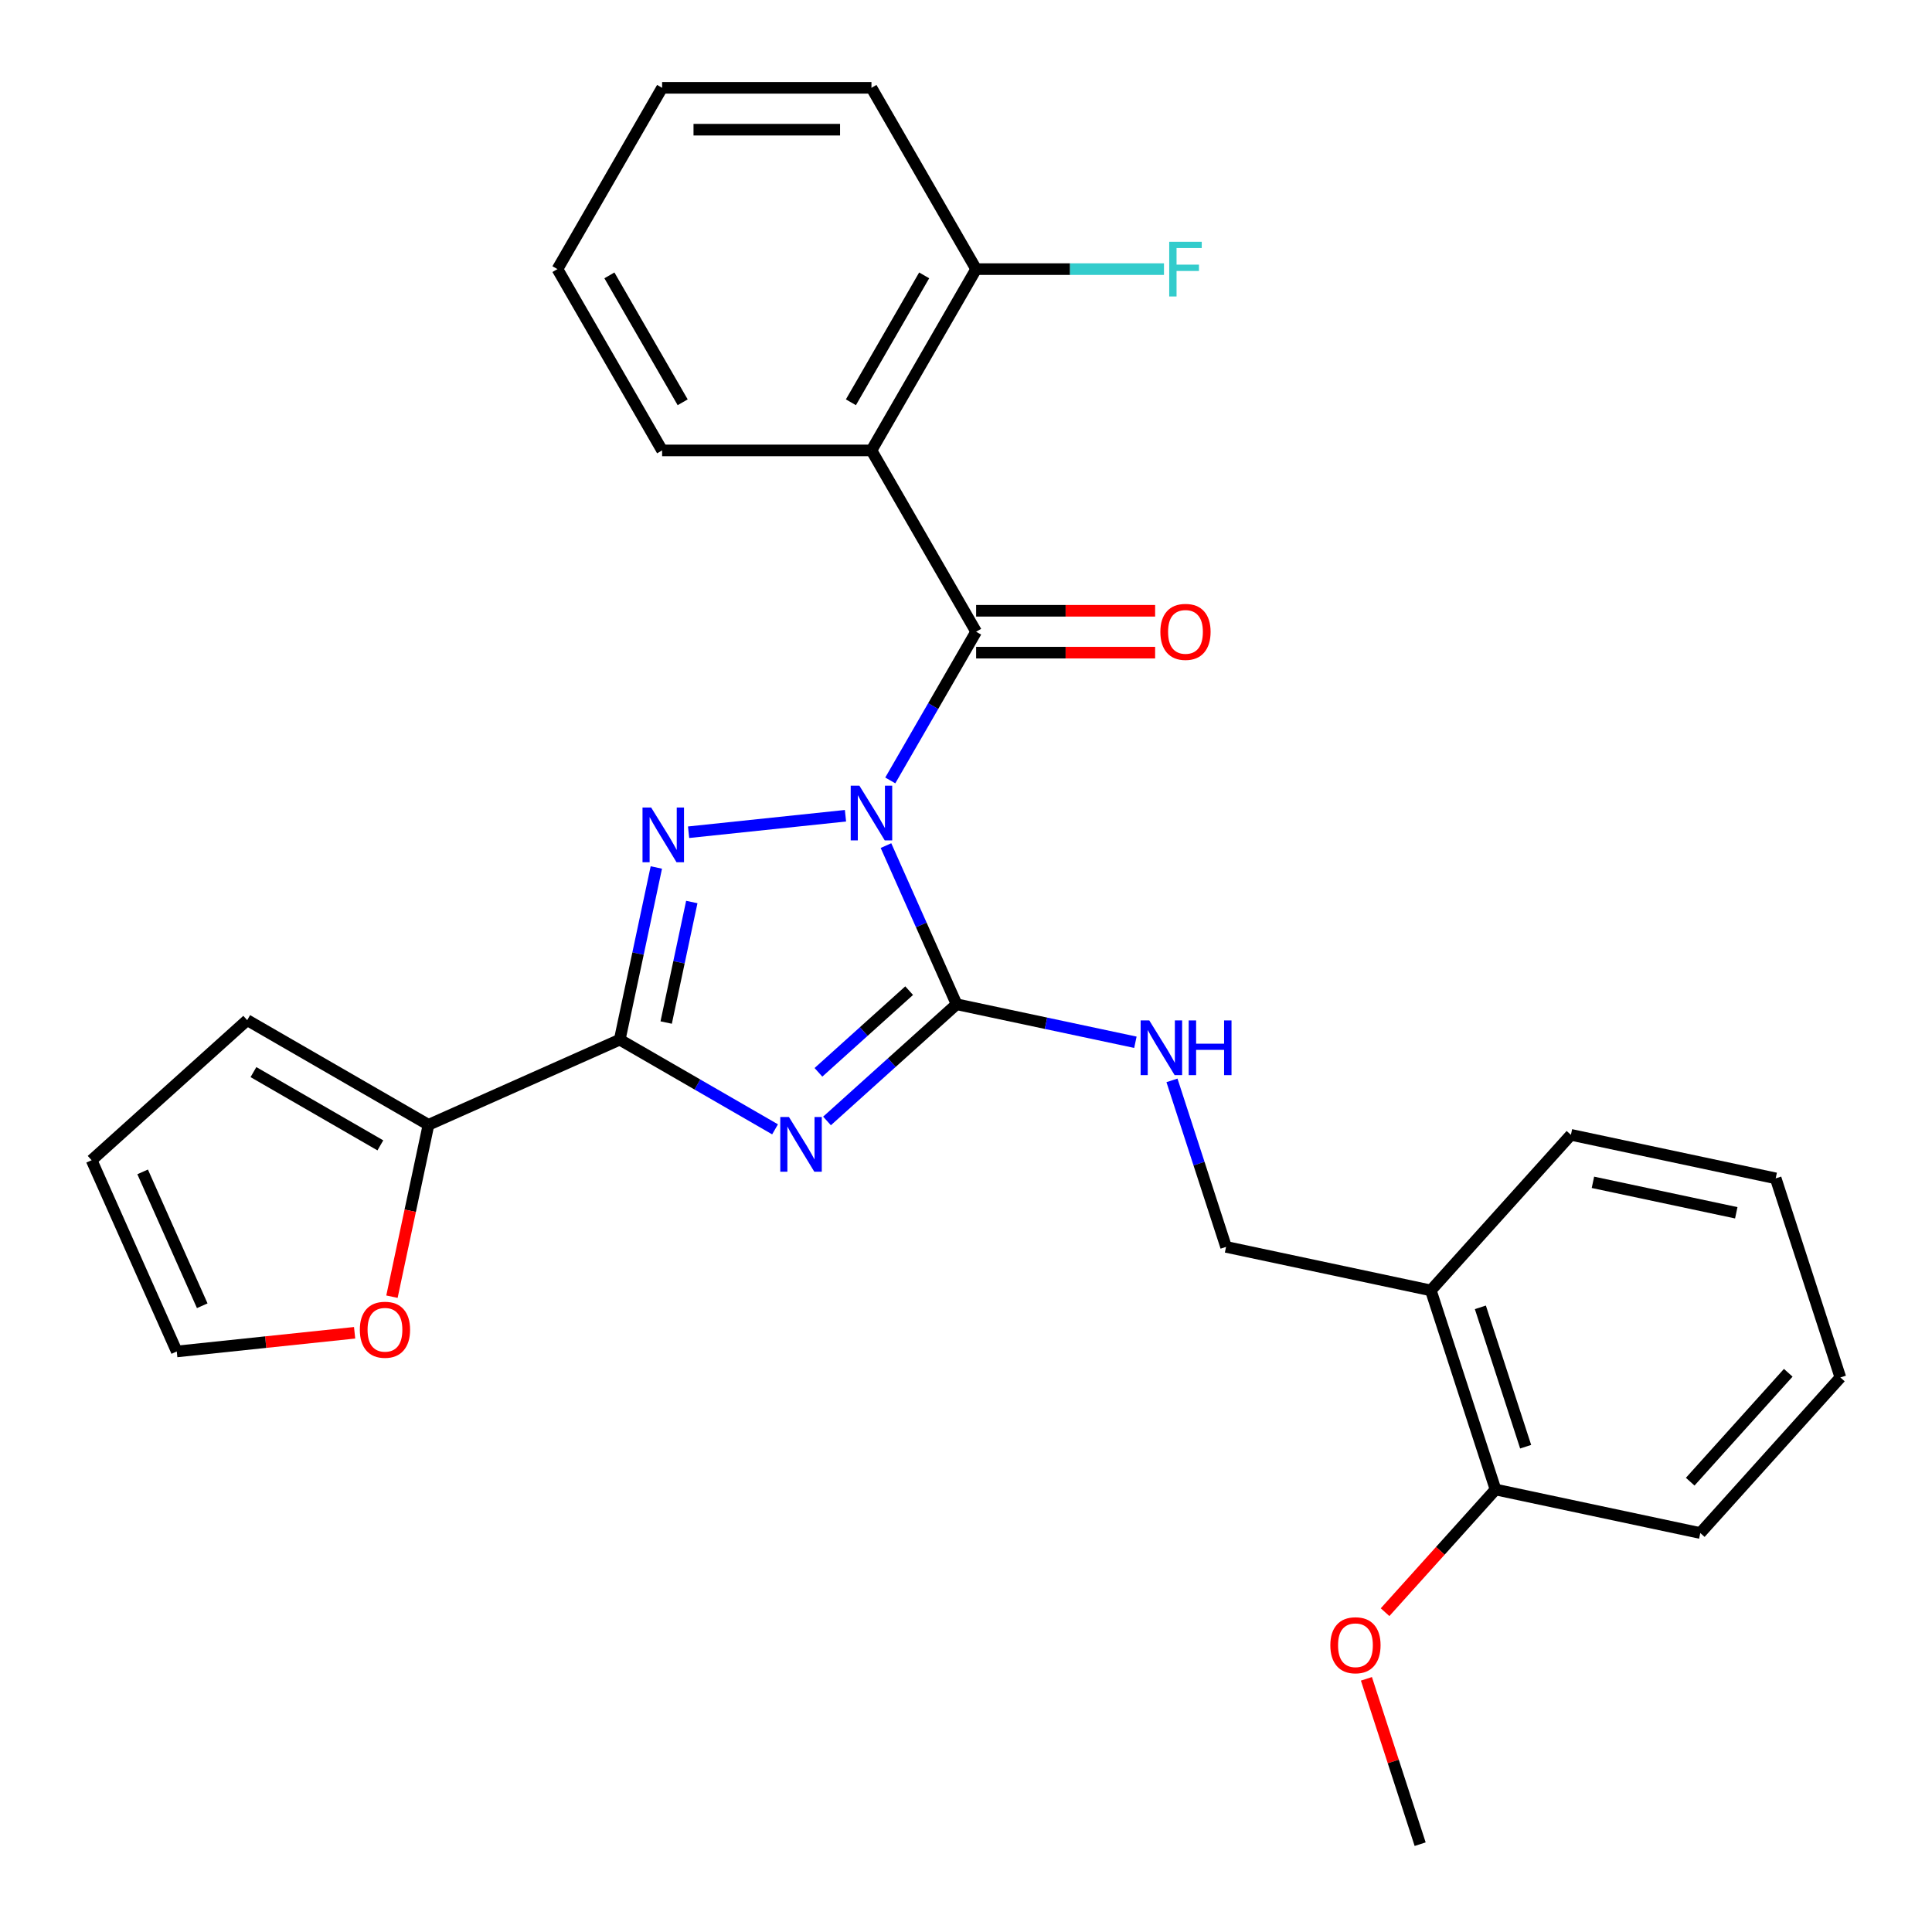 <?xml version='1.0' encoding='iso-8859-1'?>
<svg version='1.1' baseProfile='full'
              xmlns='http://www.w3.org/2000/svg'
                      xmlns:rdkit='http://www.rdkit.org/xml'
                      xmlns:xlink='http://www.w3.org/1999/xlink'
                  xml:space='preserve'
width='1000px' height='1000px' viewBox='0 0 1000 1000'>
<!-- END OF HEADER -->
<rect style='opacity:1.0;fill:#FFFFFF;stroke:none' width='1000' height='1000' x='0' y='0'> </rect>
<path class='bond-1' d='M 458.577,437.683 L 476.858,478.743' style='fill:none;fill-rule:evenodd;stroke:#0000FF;stroke-width:6px;stroke-linecap:butt;stroke-linejoin:miter;stroke-opacity:1' />
<path class='bond-1' d='M 476.858,478.743 L 495.139,519.803' style='fill:none;fill-rule:evenodd;stroke:#000000;stroke-width:6px;stroke-linecap:butt;stroke-linejoin:miter;stroke-opacity:1' />
<path class='bond-2' d='M 437.617,422.227 L 356.414,430.762' style='fill:none;fill-rule:evenodd;stroke:#0000FF;stroke-width:6px;stroke-linecap:butt;stroke-linejoin:miter;stroke-opacity:1' />
<path class='bond-4' d='M 460.806,403.945 L 483.025,365.459' style='fill:none;fill-rule:evenodd;stroke:#0000FF;stroke-width:6px;stroke-linecap:butt;stroke-linejoin:miter;stroke-opacity:1' />
<path class='bond-4' d='M 483.025,365.459 L 505.245,326.974' style='fill:none;fill-rule:evenodd;stroke:#000000;stroke-width:6px;stroke-linecap:butt;stroke-linejoin:miter;stroke-opacity:1' />
<path class='bond-0' d='M 428.063,580.198 L 461.601,550' style='fill:none;fill-rule:evenodd;stroke:#0000FF;stroke-width:6px;stroke-linecap:butt;stroke-linejoin:miter;stroke-opacity:1' />
<path class='bond-0' d='M 461.601,550 L 495.139,519.803' style='fill:none;fill-rule:evenodd;stroke:#000000;stroke-width:6px;stroke-linecap:butt;stroke-linejoin:miter;stroke-opacity:1' />
<path class='bond-0' d='M 423.624,555.034 L 447.1,533.895' style='fill:none;fill-rule:evenodd;stroke:#0000FF;stroke-width:6px;stroke-linecap:butt;stroke-linejoin:miter;stroke-opacity:1' />
<path class='bond-0' d='M 447.1,533.895 L 470.577,512.757' style='fill:none;fill-rule:evenodd;stroke:#000000;stroke-width:6px;stroke-linecap:butt;stroke-linejoin:miter;stroke-opacity:1' />
<path class='bond-28' d='M 401.165,584.543 L 360.97,561.336' style='fill:none;fill-rule:evenodd;stroke:#0000FF;stroke-width:6px;stroke-linecap:butt;stroke-linejoin:miter;stroke-opacity:1' />
<path class='bond-28' d='M 360.97,561.336 L 320.774,538.129' style='fill:none;fill-rule:evenodd;stroke:#000000;stroke-width:6px;stroke-linecap:butt;stroke-linejoin:miter;stroke-opacity:1' />
<path class='bond-7' d='M 495.139,519.803 L 541.409,529.638' style='fill:none;fill-rule:evenodd;stroke:#000000;stroke-width:6px;stroke-linecap:butt;stroke-linejoin:miter;stroke-opacity:1' />
<path class='bond-7' d='M 541.409,529.638 L 587.679,539.473' style='fill:none;fill-rule:evenodd;stroke:#0000FF;stroke-width:6px;stroke-linecap:butt;stroke-linejoin:miter;stroke-opacity:1' />
<path class='bond-3' d='M 339.717,449.009 L 330.246,493.569' style='fill:none;fill-rule:evenodd;stroke:#0000FF;stroke-width:6px;stroke-linecap:butt;stroke-linejoin:miter;stroke-opacity:1' />
<path class='bond-3' d='M 330.246,493.569 L 320.774,538.129' style='fill:none;fill-rule:evenodd;stroke:#000000;stroke-width:6px;stroke-linecap:butt;stroke-linejoin:miter;stroke-opacity:1' />
<path class='bond-3' d='M 358.074,466.883 L 351.444,498.075' style='fill:none;fill-rule:evenodd;stroke:#0000FF;stroke-width:6px;stroke-linecap:butt;stroke-linejoin:miter;stroke-opacity:1' />
<path class='bond-3' d='M 351.444,498.075 L 344.814,529.267' style='fill:none;fill-rule:evenodd;stroke:#000000;stroke-width:6px;stroke-linecap:butt;stroke-linejoin:miter;stroke-opacity:1' />
<path class='bond-6' d='M 320.774,538.129 L 221.785,582.202' style='fill:none;fill-rule:evenodd;stroke:#000000;stroke-width:6px;stroke-linecap:butt;stroke-linejoin:miter;stroke-opacity:1' />
<path class='bond-5' d='M 505.245,326.974 L 451.066,233.134' style='fill:none;fill-rule:evenodd;stroke:#000000;stroke-width:6px;stroke-linecap:butt;stroke-linejoin:miter;stroke-opacity:1' />
<path class='bond-9' d='M 505.245,337.81 L 551.569,337.81' style='fill:none;fill-rule:evenodd;stroke:#000000;stroke-width:6px;stroke-linecap:butt;stroke-linejoin:miter;stroke-opacity:1' />
<path class='bond-9' d='M 551.569,337.81 L 597.893,337.81' style='fill:none;fill-rule:evenodd;stroke:#FF0000;stroke-width:6px;stroke-linecap:butt;stroke-linejoin:miter;stroke-opacity:1' />
<path class='bond-9' d='M 505.245,316.138 L 551.569,316.138' style='fill:none;fill-rule:evenodd;stroke:#000000;stroke-width:6px;stroke-linecap:butt;stroke-linejoin:miter;stroke-opacity:1' />
<path class='bond-9' d='M 551.569,316.138 L 597.893,316.138' style='fill:none;fill-rule:evenodd;stroke:#FF0000;stroke-width:6px;stroke-linecap:butt;stroke-linejoin:miter;stroke-opacity:1' />
<path class='bond-11' d='M 451.066,233.134 L 505.245,139.294' style='fill:none;fill-rule:evenodd;stroke:#000000;stroke-width:6px;stroke-linecap:butt;stroke-linejoin:miter;stroke-opacity:1' />
<path class='bond-11' d='M 440.425,208.223 L 478.35,142.535' style='fill:none;fill-rule:evenodd;stroke:#000000;stroke-width:6px;stroke-linecap:butt;stroke-linejoin:miter;stroke-opacity:1' />
<path class='bond-18' d='M 451.066,233.134 L 342.709,233.134' style='fill:none;fill-rule:evenodd;stroke:#000000;stroke-width:6px;stroke-linecap:butt;stroke-linejoin:miter;stroke-opacity:1' />
<path class='bond-8' d='M 221.785,582.202 L 212.331,626.682' style='fill:none;fill-rule:evenodd;stroke:#000000;stroke-width:6px;stroke-linecap:butt;stroke-linejoin:miter;stroke-opacity:1' />
<path class='bond-8' d='M 212.331,626.682 L 202.876,671.162' style='fill:none;fill-rule:evenodd;stroke:#FF0000;stroke-width:6px;stroke-linecap:butt;stroke-linejoin:miter;stroke-opacity:1' />
<path class='bond-13' d='M 221.785,582.202 L 127.946,528.023' style='fill:none;fill-rule:evenodd;stroke:#000000;stroke-width:6px;stroke-linecap:butt;stroke-linejoin:miter;stroke-opacity:1' />
<path class='bond-13' d='M 196.874,592.843 L 131.186,554.918' style='fill:none;fill-rule:evenodd;stroke:#000000;stroke-width:6px;stroke-linecap:butt;stroke-linejoin:miter;stroke-opacity:1' />
<path class='bond-12' d='M 606.609,559.2 L 620.611,602.293' style='fill:none;fill-rule:evenodd;stroke:#0000FF;stroke-width:6px;stroke-linecap:butt;stroke-linejoin:miter;stroke-opacity:1' />
<path class='bond-12' d='M 620.611,602.293 L 634.612,645.385' style='fill:none;fill-rule:evenodd;stroke:#000000;stroke-width:6px;stroke-linecap:butt;stroke-linejoin:miter;stroke-opacity:1' />
<path class='bond-14' d='M 183.548,689.842 L 137.521,694.68' style='fill:none;fill-rule:evenodd;stroke:#FF0000;stroke-width:6px;stroke-linecap:butt;stroke-linejoin:miter;stroke-opacity:1' />
<path class='bond-14' d='M 137.521,694.68 L 91.493,699.517' style='fill:none;fill-rule:evenodd;stroke:#000000;stroke-width:6px;stroke-linecap:butt;stroke-linejoin:miter;stroke-opacity:1' />
<path class='bond-10' d='M 740.601,667.914 L 634.612,645.385' style='fill:none;fill-rule:evenodd;stroke:#000000;stroke-width:6px;stroke-linecap:butt;stroke-linejoin:miter;stroke-opacity:1' />
<path class='bond-15' d='M 740.601,667.914 L 774.085,770.967' style='fill:none;fill-rule:evenodd;stroke:#000000;stroke-width:6px;stroke-linecap:butt;stroke-linejoin:miter;stroke-opacity:1' />
<path class='bond-15' d='M 766.235,676.675 L 789.673,748.812' style='fill:none;fill-rule:evenodd;stroke:#000000;stroke-width:6px;stroke-linecap:butt;stroke-linejoin:miter;stroke-opacity:1' />
<path class='bond-20' d='M 740.601,667.914 L 813.106,587.389' style='fill:none;fill-rule:evenodd;stroke:#000000;stroke-width:6px;stroke-linecap:butt;stroke-linejoin:miter;stroke-opacity:1' />
<path class='bond-17' d='M 505.245,139.294 L 553.859,139.294' style='fill:none;fill-rule:evenodd;stroke:#000000;stroke-width:6px;stroke-linecap:butt;stroke-linejoin:miter;stroke-opacity:1' />
<path class='bond-17' d='M 553.859,139.294 L 602.473,139.294' style='fill:none;fill-rule:evenodd;stroke:#33CCCC;stroke-width:6px;stroke-linecap:butt;stroke-linejoin:miter;stroke-opacity:1' />
<path class='bond-21' d='M 505.245,139.294 L 451.066,45.455' style='fill:none;fill-rule:evenodd;stroke:#000000;stroke-width:6px;stroke-linecap:butt;stroke-linejoin:miter;stroke-opacity:1' />
<path class='bond-16' d='M 127.946,528.023 L 47.421,600.528' style='fill:none;fill-rule:evenodd;stroke:#000000;stroke-width:6px;stroke-linecap:butt;stroke-linejoin:miter;stroke-opacity:1' />
<path class='bond-30' d='M 91.493,699.517 L 47.421,600.528' style='fill:none;fill-rule:evenodd;stroke:#000000;stroke-width:6px;stroke-linecap:butt;stroke-linejoin:miter;stroke-opacity:1' />
<path class='bond-30' d='M 104.68,675.854 L 73.829,606.562' style='fill:none;fill-rule:evenodd;stroke:#000000;stroke-width:6px;stroke-linecap:butt;stroke-linejoin:miter;stroke-opacity:1' />
<path class='bond-19' d='M 774.085,770.967 L 745.499,802.715' style='fill:none;fill-rule:evenodd;stroke:#000000;stroke-width:6px;stroke-linecap:butt;stroke-linejoin:miter;stroke-opacity:1' />
<path class='bond-19' d='M 745.499,802.715 L 716.913,834.463' style='fill:none;fill-rule:evenodd;stroke:#FF0000;stroke-width:6px;stroke-linecap:butt;stroke-linejoin:miter;stroke-opacity:1' />
<path class='bond-22' d='M 774.085,770.967 L 880.074,793.496' style='fill:none;fill-rule:evenodd;stroke:#000000;stroke-width:6px;stroke-linecap:butt;stroke-linejoin:miter;stroke-opacity:1' />
<path class='bond-24' d='M 342.709,233.134 L 288.531,139.294' style='fill:none;fill-rule:evenodd;stroke:#000000;stroke-width:6px;stroke-linecap:butt;stroke-linejoin:miter;stroke-opacity:1' />
<path class='bond-24' d='M 353.351,208.223 L 315.426,142.535' style='fill:none;fill-rule:evenodd;stroke:#000000;stroke-width:6px;stroke-linecap:butt;stroke-linejoin:miter;stroke-opacity:1' />
<path class='bond-23' d='M 707.256,868.961 L 721.16,911.753' style='fill:none;fill-rule:evenodd;stroke:#FF0000;stroke-width:6px;stroke-linecap:butt;stroke-linejoin:miter;stroke-opacity:1' />
<path class='bond-23' d='M 721.16,911.753 L 735.065,954.545' style='fill:none;fill-rule:evenodd;stroke:#000000;stroke-width:6px;stroke-linecap:butt;stroke-linejoin:miter;stroke-opacity:1' />
<path class='bond-25' d='M 813.106,587.389 L 919.095,609.917' style='fill:none;fill-rule:evenodd;stroke:#000000;stroke-width:6px;stroke-linecap:butt;stroke-linejoin:miter;stroke-opacity:1' />
<path class='bond-25' d='M 824.499,611.966 L 898.691,627.736' style='fill:none;fill-rule:evenodd;stroke:#000000;stroke-width:6px;stroke-linecap:butt;stroke-linejoin:miter;stroke-opacity:1' />
<path class='bond-29' d='M 451.066,45.455 L 342.709,45.455' style='fill:none;fill-rule:evenodd;stroke:#000000;stroke-width:6px;stroke-linecap:butt;stroke-linejoin:miter;stroke-opacity:1' />
<path class='bond-29' d='M 434.813,67.126 L 358.963,67.126' style='fill:none;fill-rule:evenodd;stroke:#000000;stroke-width:6px;stroke-linecap:butt;stroke-linejoin:miter;stroke-opacity:1' />
<path class='bond-31' d='M 880.074,793.496 L 952.579,712.971' style='fill:none;fill-rule:evenodd;stroke:#000000;stroke-width:6px;stroke-linecap:butt;stroke-linejoin:miter;stroke-opacity:1' />
<path class='bond-31' d='M 874.845,766.916 L 925.599,710.549' style='fill:none;fill-rule:evenodd;stroke:#000000;stroke-width:6px;stroke-linecap:butt;stroke-linejoin:miter;stroke-opacity:1' />
<path class='bond-26' d='M 288.531,139.294 L 342.709,45.455' style='fill:none;fill-rule:evenodd;stroke:#000000;stroke-width:6px;stroke-linecap:butt;stroke-linejoin:miter;stroke-opacity:1' />
<path class='bond-27' d='M 919.095,609.917 L 952.579,712.971' style='fill:none;fill-rule:evenodd;stroke:#000000;stroke-width:6px;stroke-linecap:butt;stroke-linejoin:miter;stroke-opacity:1' />
<path  class='atom-0' d='M 444.806 406.654
L 454.086 421.654
Q 455.006 423.134, 456.486 425.814
Q 457.966 428.494, 458.046 428.654
L 458.046 406.654
L 461.806 406.654
L 461.806 434.974
L 457.926 434.974
L 447.966 418.574
Q 446.806 416.654, 445.566 414.454
Q 444.366 412.254, 444.006 411.574
L 444.006 434.974
L 440.326 434.974
L 440.326 406.654
L 444.806 406.654
' fill='#0000FF'/>
<path  class='atom-1' d='M 408.354 578.148
L 417.634 593.148
Q 418.554 594.628, 420.034 597.308
Q 421.514 599.988, 421.594 600.148
L 421.594 578.148
L 425.354 578.148
L 425.354 606.468
L 421.474 606.468
L 411.514 590.068
Q 410.354 588.148, 409.114 585.948
Q 407.914 583.748, 407.554 583.068
L 407.554 606.468
L 403.874 606.468
L 403.874 578.148
L 408.354 578.148
' fill='#0000FF'/>
<path  class='atom-3' d='M 337.043 417.98
L 346.323 432.98
Q 347.243 434.46, 348.723 437.14
Q 350.203 439.82, 350.283 439.98
L 350.283 417.98
L 354.043 417.98
L 354.043 446.3
L 350.163 446.3
L 340.203 429.9
Q 339.043 427.98, 337.803 425.78
Q 336.603 423.58, 336.243 422.9
L 336.243 446.3
L 332.563 446.3
L 332.563 417.98
L 337.043 417.98
' fill='#0000FF'/>
<path  class='atom-8' d='M 594.868 528.171
L 604.148 543.171
Q 605.068 544.651, 606.548 547.331
Q 608.028 550.011, 608.108 550.171
L 608.108 528.171
L 611.868 528.171
L 611.868 556.491
L 607.988 556.491
L 598.028 540.091
Q 596.868 538.171, 595.628 535.971
Q 594.428 533.771, 594.068 533.091
L 594.068 556.491
L 590.388 556.491
L 590.388 528.171
L 594.868 528.171
' fill='#0000FF'/>
<path  class='atom-8' d='M 615.268 528.171
L 619.108 528.171
L 619.108 540.211
L 633.588 540.211
L 633.588 528.171
L 637.428 528.171
L 637.428 556.491
L 633.588 556.491
L 633.588 543.411
L 619.108 543.411
L 619.108 556.491
L 615.268 556.491
L 615.268 528.171
' fill='#0000FF'/>
<path  class='atom-9' d='M 186.257 688.271
Q 186.257 681.471, 189.617 677.671
Q 192.977 673.871, 199.257 673.871
Q 205.537 673.871, 208.897 677.671
Q 212.257 681.471, 212.257 688.271
Q 212.257 695.151, 208.857 699.071
Q 205.457 702.951, 199.257 702.951
Q 193.017 702.951, 189.617 699.071
Q 186.257 695.191, 186.257 688.271
M 199.257 699.751
Q 203.577 699.751, 205.897 696.871
Q 208.257 693.951, 208.257 688.271
Q 208.257 682.711, 205.897 679.911
Q 203.577 677.071, 199.257 677.071
Q 194.937 677.071, 192.577 679.871
Q 190.257 682.671, 190.257 688.271
Q 190.257 693.991, 192.577 696.871
Q 194.937 699.751, 199.257 699.751
' fill='#FF0000'/>
<path  class='atom-10' d='M 600.602 327.054
Q 600.602 320.254, 603.962 316.454
Q 607.322 312.654, 613.602 312.654
Q 619.882 312.654, 623.242 316.454
Q 626.602 320.254, 626.602 327.054
Q 626.602 333.934, 623.202 337.854
Q 619.802 341.734, 613.602 341.734
Q 607.362 341.734, 603.962 337.854
Q 600.602 333.974, 600.602 327.054
M 613.602 338.534
Q 617.922 338.534, 620.242 335.654
Q 622.602 332.734, 622.602 327.054
Q 622.602 321.494, 620.242 318.694
Q 617.922 315.854, 613.602 315.854
Q 609.282 315.854, 606.922 318.654
Q 604.602 321.454, 604.602 327.054
Q 604.602 332.774, 606.922 335.654
Q 609.282 338.534, 613.602 338.534
' fill='#FF0000'/>
<path  class='atom-18' d='M 605.182 125.134
L 622.022 125.134
L 622.022 128.374
L 608.982 128.374
L 608.982 136.974
L 620.582 136.974
L 620.582 140.254
L 608.982 140.254
L 608.982 153.454
L 605.182 153.454
L 605.182 125.134
' fill='#33CCCC'/>
<path  class='atom-20' d='M 688.58 851.572
Q 688.58 844.772, 691.94 840.972
Q 695.3 837.172, 701.58 837.172
Q 707.86 837.172, 711.22 840.972
Q 714.58 844.772, 714.58 851.572
Q 714.58 858.452, 711.18 862.372
Q 707.78 866.252, 701.58 866.252
Q 695.34 866.252, 691.94 862.372
Q 688.58 858.492, 688.58 851.572
M 701.58 863.052
Q 705.9 863.052, 708.22 860.172
Q 710.58 857.252, 710.58 851.572
Q 710.58 846.012, 708.22 843.212
Q 705.9 840.372, 701.58 840.372
Q 697.26 840.372, 694.9 843.172
Q 692.58 845.972, 692.58 851.572
Q 692.58 857.292, 694.9 860.172
Q 697.26 863.052, 701.58 863.052
' fill='#FF0000'/>
</svg>
